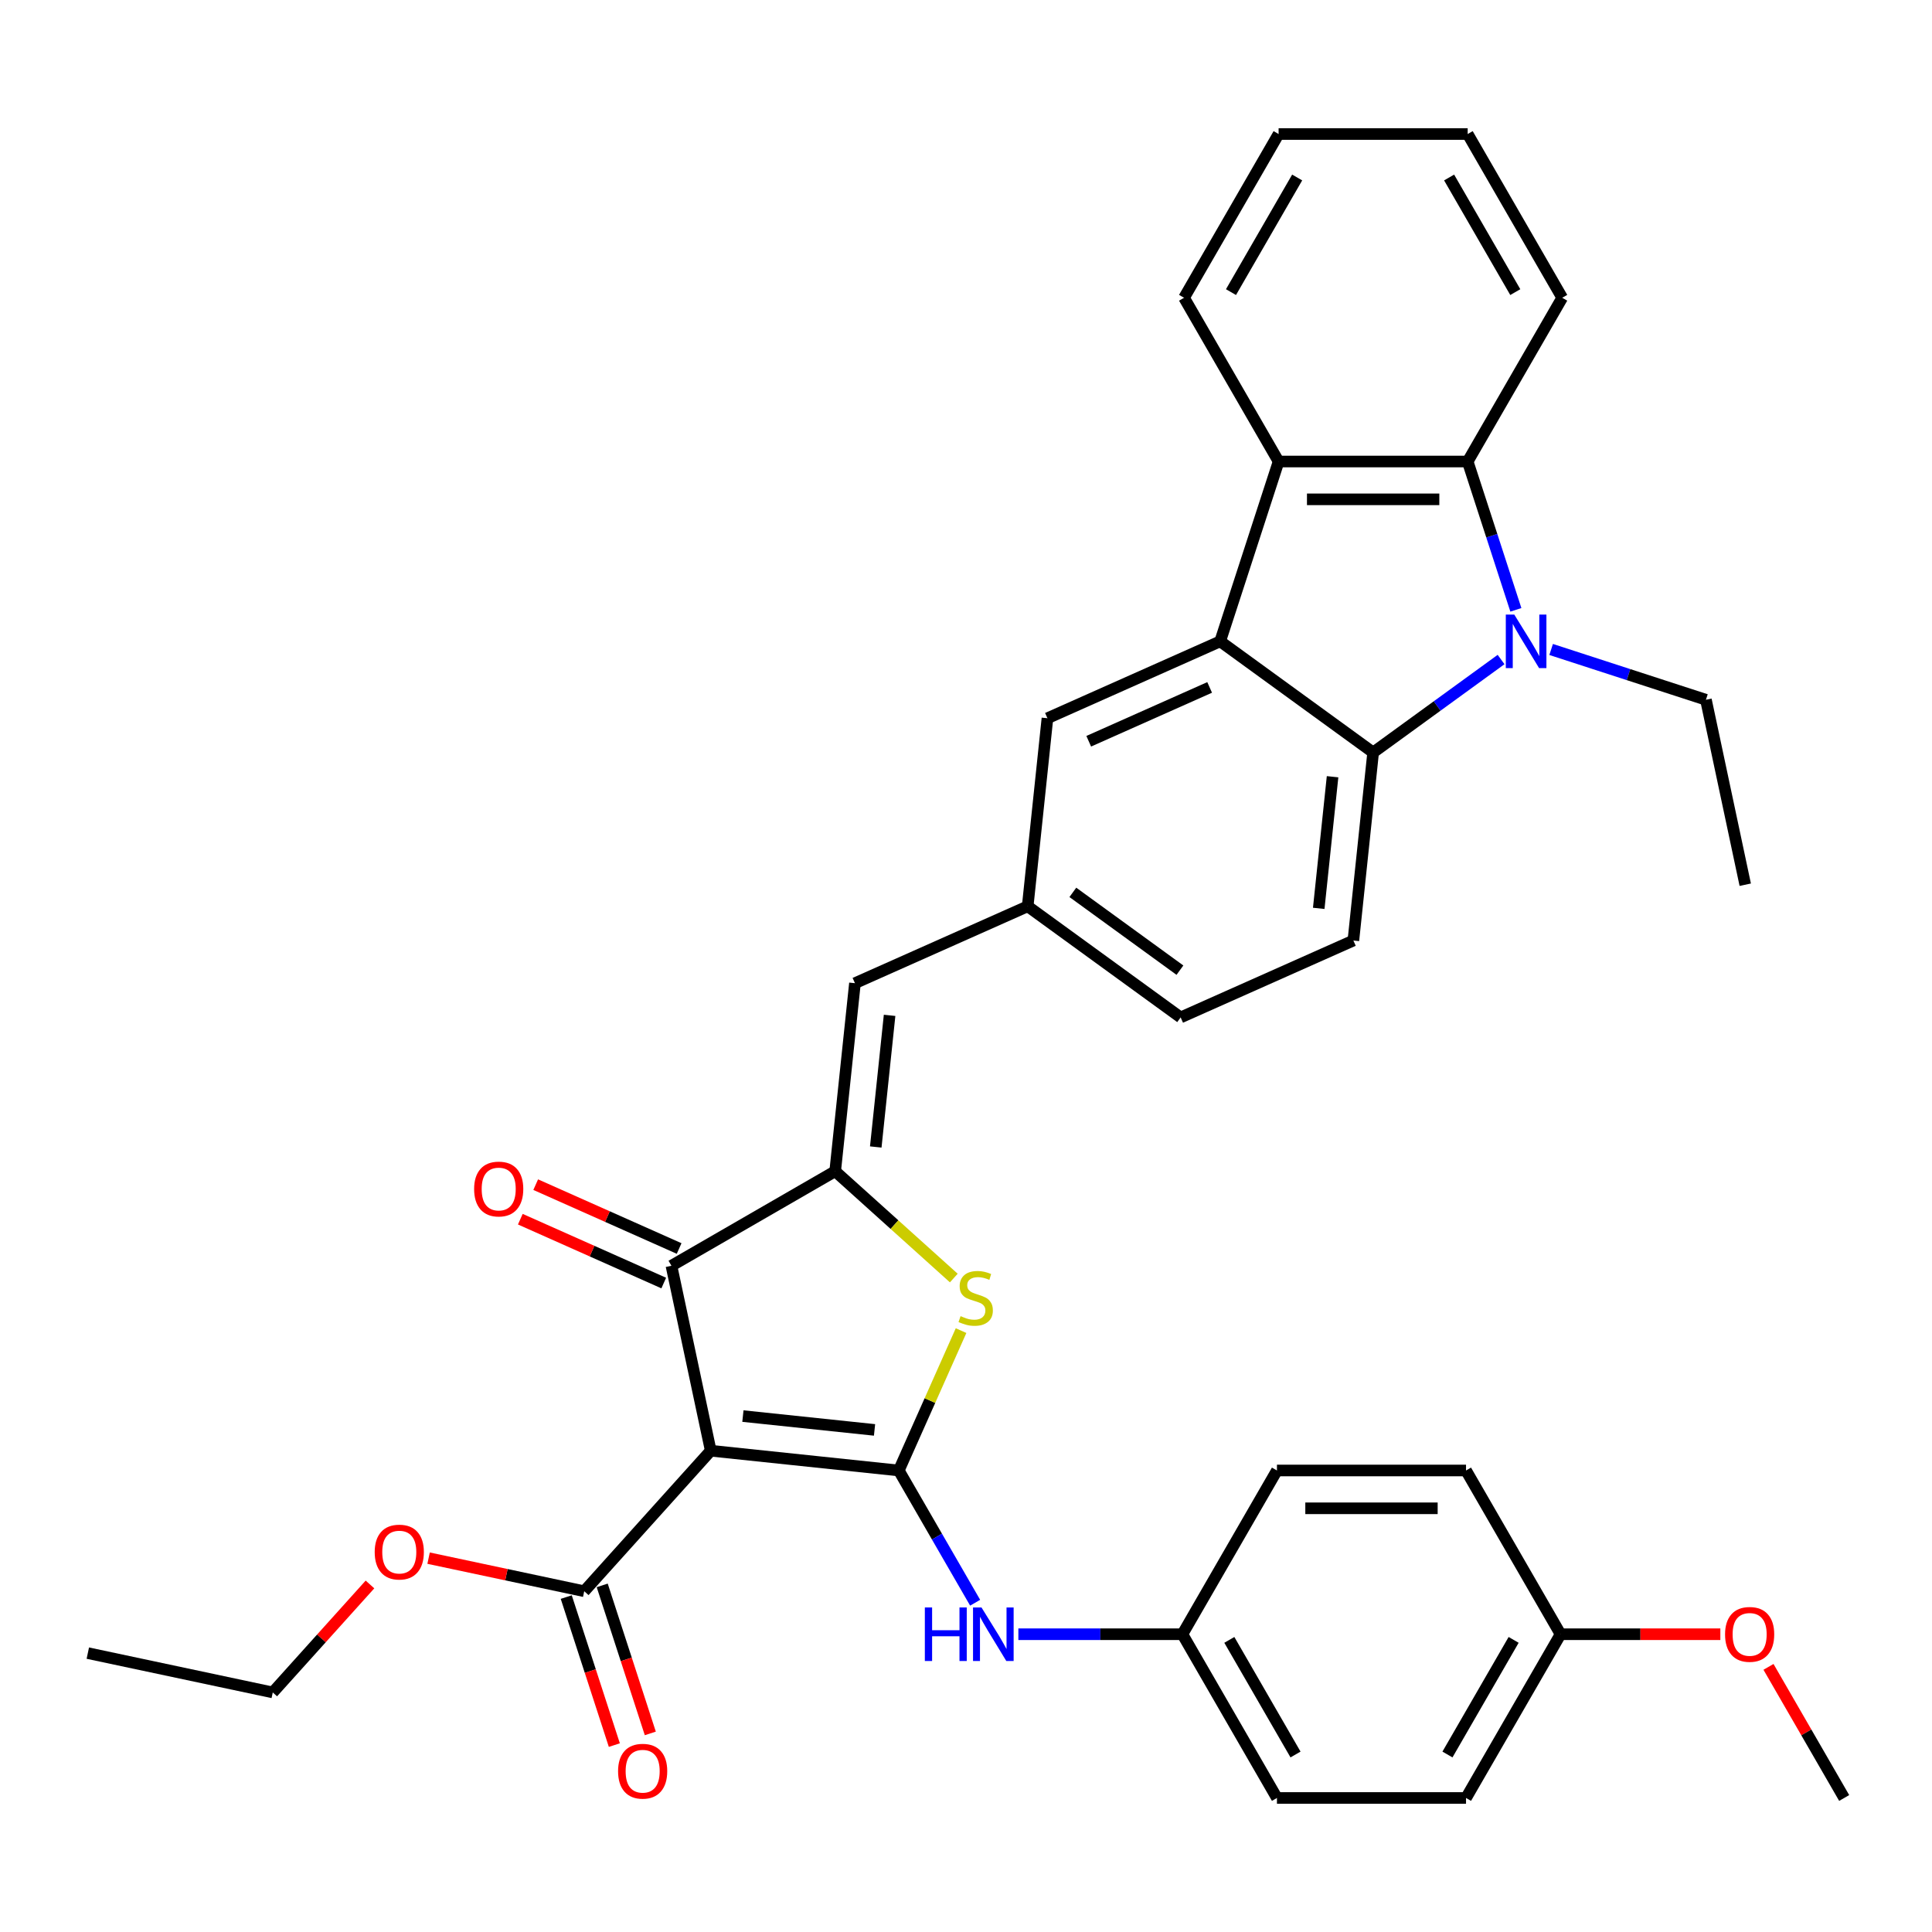 <?xml version='1.0' encoding='iso-8859-1'?>
<svg version='1.1' baseProfile='full'
              xmlns='http://www.w3.org/2000/svg'
                      xmlns:rdkit='http://www.rdkit.org/xml'
                      xmlns:xlink='http://www.w3.org/1999/xlink'
                  xml:space='preserve'
width='1000px' height='1000px' viewBox='0 0 1000 1000'>
<!-- END OF HEADER -->
<rect style='opacity:1.0;fill:#FFFFFF;stroke:none' width='1000' height='1000' x='0' y='0'> </rect>
<path class='bond-0' d='M 465.212,761.12 L 367.882,750.891' style='fill:none;fill-rule:evenodd;stroke:#000000;stroke-width:6px;stroke-linecap:butt;stroke-linejoin:miter;stroke-opacity:1' />
<path class='bond-0' d='M 452.659,740.12 L 384.527,732.959' style='fill:none;fill-rule:evenodd;stroke:#000000;stroke-width:6px;stroke-linecap:butt;stroke-linejoin:miter;stroke-opacity:1' />
<path class='bond-3' d='M 465.212,761.12 L 481.329,724.922' style='fill:none;fill-rule:evenodd;stroke:#000000;stroke-width:6px;stroke-linecap:butt;stroke-linejoin:miter;stroke-opacity:1' />
<path class='bond-3' d='M 481.329,724.922 L 497.445,688.724' style='fill:none;fill-rule:evenodd;stroke:#CCCC00;stroke-width:6px;stroke-linecap:butt;stroke-linejoin:miter;stroke-opacity:1' />
<path class='bond-11' d='M 465.212,761.12 L 484.972,795.346' style='fill:none;fill-rule:evenodd;stroke:#000000;stroke-width:6px;stroke-linecap:butt;stroke-linejoin:miter;stroke-opacity:1' />
<path class='bond-11' d='M 484.972,795.346 L 504.732,829.571' style='fill:none;fill-rule:evenodd;stroke:#0000FF;stroke-width:6px;stroke-linecap:butt;stroke-linejoin:miter;stroke-opacity:1' />
<path class='bond-6' d='M 367.882,750.891 L 347.534,655.163' style='fill:none;fill-rule:evenodd;stroke:#000000;stroke-width:6px;stroke-linecap:butt;stroke-linejoin:miter;stroke-opacity:1' />
<path class='bond-9' d='M 367.882,750.891 L 302.396,823.62' style='fill:none;fill-rule:evenodd;stroke:#000000;stroke-width:6px;stroke-linecap:butt;stroke-linejoin:miter;stroke-opacity:1' />
<path class='bond-1' d='M 776.954,341.37 L 743.845,365.426' style='fill:none;fill-rule:evenodd;stroke:#0000FF;stroke-width:6px;stroke-linecap:butt;stroke-linejoin:miter;stroke-opacity:1' />
<path class='bond-1' d='M 743.845,365.426 L 710.736,389.481' style='fill:none;fill-rule:evenodd;stroke:#000000;stroke-width:6px;stroke-linecap:butt;stroke-linejoin:miter;stroke-opacity:1' />
<path class='bond-19' d='M 802.869,336.166 L 842.929,349.183' style='fill:none;fill-rule:evenodd;stroke:#0000FF;stroke-width:6px;stroke-linecap:butt;stroke-linejoin:miter;stroke-opacity:1' />
<path class='bond-19' d='M 842.929,349.183 L 882.988,362.199' style='fill:none;fill-rule:evenodd;stroke:#000000;stroke-width:6px;stroke-linecap:butt;stroke-linejoin:miter;stroke-opacity:1' />
<path class='bond-38' d='M 784.614,315.652 L 772.142,277.266' style='fill:none;fill-rule:evenodd;stroke:#0000FF;stroke-width:6px;stroke-linecap:butt;stroke-linejoin:miter;stroke-opacity:1' />
<path class='bond-38' d='M 772.142,277.266 L 759.669,238.88' style='fill:none;fill-rule:evenodd;stroke:#000000;stroke-width:6px;stroke-linecap:butt;stroke-linejoin:miter;stroke-opacity:1' />
<path class='bond-2' d='M 432.289,606.229 L 462.987,633.87' style='fill:none;fill-rule:evenodd;stroke:#000000;stroke-width:6px;stroke-linecap:butt;stroke-linejoin:miter;stroke-opacity:1' />
<path class='bond-2' d='M 462.987,633.87 L 493.685,661.511' style='fill:none;fill-rule:evenodd;stroke:#CCCC00;stroke-width:6px;stroke-linecap:butt;stroke-linejoin:miter;stroke-opacity:1' />
<path class='bond-10' d='M 432.289,606.229 L 442.519,508.899' style='fill:none;fill-rule:evenodd;stroke:#000000;stroke-width:6px;stroke-linecap:butt;stroke-linejoin:miter;stroke-opacity:1' />
<path class='bond-10' d='M 453.29,593.676 L 460.451,525.544' style='fill:none;fill-rule:evenodd;stroke:#000000;stroke-width:6px;stroke-linecap:butt;stroke-linejoin:miter;stroke-opacity:1' />
<path class='bond-35' d='M 432.289,606.229 L 347.534,655.163' style='fill:none;fill-rule:evenodd;stroke:#000000;stroke-width:6px;stroke-linecap:butt;stroke-linejoin:miter;stroke-opacity:1' />
<path class='bond-4' d='M 631.56,331.956 L 542.154,371.762' style='fill:none;fill-rule:evenodd;stroke:#000000;stroke-width:6px;stroke-linecap:butt;stroke-linejoin:miter;stroke-opacity:1' />
<path class='bond-4' d='M 626.11,355.808 L 563.526,383.672' style='fill:none;fill-rule:evenodd;stroke:#000000;stroke-width:6px;stroke-linecap:butt;stroke-linejoin:miter;stroke-opacity:1' />
<path class='bond-8' d='M 631.56,331.956 L 661.803,238.88' style='fill:none;fill-rule:evenodd;stroke:#000000;stroke-width:6px;stroke-linecap:butt;stroke-linejoin:miter;stroke-opacity:1' />
<path class='bond-37' d='M 631.56,331.956 L 710.736,389.481' style='fill:none;fill-rule:evenodd;stroke:#000000;stroke-width:6px;stroke-linecap:butt;stroke-linejoin:miter;stroke-opacity:1' />
<path class='bond-5' d='M 710.736,389.481 L 700.506,486.811' style='fill:none;fill-rule:evenodd;stroke:#000000;stroke-width:6px;stroke-linecap:butt;stroke-linejoin:miter;stroke-opacity:1' />
<path class='bond-5' d='M 689.735,402.034 L 682.574,470.166' style='fill:none;fill-rule:evenodd;stroke:#000000;stroke-width:6px;stroke-linecap:butt;stroke-linejoin:miter;stroke-opacity:1' />
<path class='bond-15' d='M 351.515,646.222 L 314.397,629.696' style='fill:none;fill-rule:evenodd;stroke:#000000;stroke-width:6px;stroke-linecap:butt;stroke-linejoin:miter;stroke-opacity:1' />
<path class='bond-15' d='M 314.397,629.696 L 277.278,613.17' style='fill:none;fill-rule:evenodd;stroke:#FF0000;stroke-width:6px;stroke-linecap:butt;stroke-linejoin:miter;stroke-opacity:1' />
<path class='bond-15' d='M 343.554,664.103 L 306.435,647.577' style='fill:none;fill-rule:evenodd;stroke:#000000;stroke-width:6px;stroke-linecap:butt;stroke-linejoin:miter;stroke-opacity:1' />
<path class='bond-15' d='M 306.435,647.577 L 269.317,631.051' style='fill:none;fill-rule:evenodd;stroke:#FF0000;stroke-width:6px;stroke-linecap:butt;stroke-linejoin:miter;stroke-opacity:1' />
<path class='bond-7' d='M 759.669,238.88 L 661.803,238.88' style='fill:none;fill-rule:evenodd;stroke:#000000;stroke-width:6px;stroke-linecap:butt;stroke-linejoin:miter;stroke-opacity:1' />
<path class='bond-7' d='M 744.989,258.453 L 676.483,258.453' style='fill:none;fill-rule:evenodd;stroke:#000000;stroke-width:6px;stroke-linecap:butt;stroke-linejoin:miter;stroke-opacity:1' />
<path class='bond-22' d='M 759.669,238.88 L 808.602,154.125' style='fill:none;fill-rule:evenodd;stroke:#000000;stroke-width:6px;stroke-linecap:butt;stroke-linejoin:miter;stroke-opacity:1' />
<path class='bond-25' d='M 661.803,238.88 L 612.869,154.125' style='fill:none;fill-rule:evenodd;stroke:#000000;stroke-width:6px;stroke-linecap:butt;stroke-linejoin:miter;stroke-opacity:1' />
<path class='bond-16' d='M 293.088,826.644 L 305.535,864.952' style='fill:none;fill-rule:evenodd;stroke:#000000;stroke-width:6px;stroke-linecap:butt;stroke-linejoin:miter;stroke-opacity:1' />
<path class='bond-16' d='M 305.535,864.952 L 317.982,903.259' style='fill:none;fill-rule:evenodd;stroke:#FF0000;stroke-width:6px;stroke-linecap:butt;stroke-linejoin:miter;stroke-opacity:1' />
<path class='bond-16' d='M 311.704,820.595 L 324.151,858.903' style='fill:none;fill-rule:evenodd;stroke:#000000;stroke-width:6px;stroke-linecap:butt;stroke-linejoin:miter;stroke-opacity:1' />
<path class='bond-16' d='M 324.151,858.903 L 336.598,897.211' style='fill:none;fill-rule:evenodd;stroke:#FF0000;stroke-width:6px;stroke-linecap:butt;stroke-linejoin:miter;stroke-opacity:1' />
<path class='bond-20' d='M 302.396,823.62 L 262.117,815.058' style='fill:none;fill-rule:evenodd;stroke:#000000;stroke-width:6px;stroke-linecap:butt;stroke-linejoin:miter;stroke-opacity:1' />
<path class='bond-20' d='M 262.117,815.058 L 221.837,806.496' style='fill:none;fill-rule:evenodd;stroke:#FF0000;stroke-width:6px;stroke-linecap:butt;stroke-linejoin:miter;stroke-opacity:1' />
<path class='bond-14' d='M 442.519,508.899 L 531.925,469.093' style='fill:none;fill-rule:evenodd;stroke:#000000;stroke-width:6px;stroke-linecap:butt;stroke-linejoin:miter;stroke-opacity:1' />
<path class='bond-17' d='M 527.103,845.875 L 569.558,845.875' style='fill:none;fill-rule:evenodd;stroke:#0000FF;stroke-width:6px;stroke-linecap:butt;stroke-linejoin:miter;stroke-opacity:1' />
<path class='bond-17' d='M 569.558,845.875 L 612.012,845.875' style='fill:none;fill-rule:evenodd;stroke:#000000;stroke-width:6px;stroke-linecap:butt;stroke-linejoin:miter;stroke-opacity:1' />
<path class='bond-12' d='M 700.506,486.811 L 611.1,526.617' style='fill:none;fill-rule:evenodd;stroke:#000000;stroke-width:6px;stroke-linecap:butt;stroke-linejoin:miter;stroke-opacity:1' />
<path class='bond-13' d='M 542.154,371.762 L 531.925,469.093' style='fill:none;fill-rule:evenodd;stroke:#000000;stroke-width:6px;stroke-linecap:butt;stroke-linejoin:miter;stroke-opacity:1' />
<path class='bond-18' d='M 531.925,469.093 L 611.1,526.617' style='fill:none;fill-rule:evenodd;stroke:#000000;stroke-width:6px;stroke-linecap:butt;stroke-linejoin:miter;stroke-opacity:1' />
<path class='bond-18' d='M 555.306,461.886 L 610.729,502.153' style='fill:none;fill-rule:evenodd;stroke:#000000;stroke-width:6px;stroke-linecap:butt;stroke-linejoin:miter;stroke-opacity:1' />
<path class='bond-23' d='M 612.012,845.875 L 660.946,761.12' style='fill:none;fill-rule:evenodd;stroke:#000000;stroke-width:6px;stroke-linecap:butt;stroke-linejoin:miter;stroke-opacity:1' />
<path class='bond-24' d='M 612.012,845.875 L 660.946,930.63' style='fill:none;fill-rule:evenodd;stroke:#000000;stroke-width:6px;stroke-linecap:butt;stroke-linejoin:miter;stroke-opacity:1' />
<path class='bond-24' d='M 636.303,848.802 L 670.557,908.131' style='fill:none;fill-rule:evenodd;stroke:#000000;stroke-width:6px;stroke-linecap:butt;stroke-linejoin:miter;stroke-opacity:1' />
<path class='bond-31' d='M 882.988,362.199 L 903.336,457.927' style='fill:none;fill-rule:evenodd;stroke:#000000;stroke-width:6px;stroke-linecap:butt;stroke-linejoin:miter;stroke-opacity:1' />
<path class='bond-29' d='M 191.499,820.119 L 166.341,848.06' style='fill:none;fill-rule:evenodd;stroke:#FF0000;stroke-width:6px;stroke-linecap:butt;stroke-linejoin:miter;stroke-opacity:1' />
<path class='bond-29' d='M 166.341,848.06 L 141.183,876.001' style='fill:none;fill-rule:evenodd;stroke:#000000;stroke-width:6px;stroke-linecap:butt;stroke-linejoin:miter;stroke-opacity:1' />
<path class='bond-21' d='M 807.745,845.875 L 758.812,930.63' style='fill:none;fill-rule:evenodd;stroke:#000000;stroke-width:6px;stroke-linecap:butt;stroke-linejoin:miter;stroke-opacity:1' />
<path class='bond-21' d='M 783.454,848.802 L 749.201,908.131' style='fill:none;fill-rule:evenodd;stroke:#000000;stroke-width:6px;stroke-linecap:butt;stroke-linejoin:miter;stroke-opacity:1' />
<path class='bond-28' d='M 807.745,845.875 L 849.094,845.875' style='fill:none;fill-rule:evenodd;stroke:#000000;stroke-width:6px;stroke-linecap:butt;stroke-linejoin:miter;stroke-opacity:1' />
<path class='bond-28' d='M 849.094,845.875 L 890.443,845.875' style='fill:none;fill-rule:evenodd;stroke:#FF0000;stroke-width:6px;stroke-linecap:butt;stroke-linejoin:miter;stroke-opacity:1' />
<path class='bond-36' d='M 807.745,845.875 L 758.812,761.12' style='fill:none;fill-rule:evenodd;stroke:#000000;stroke-width:6px;stroke-linecap:butt;stroke-linejoin:miter;stroke-opacity:1' />
<path class='bond-39' d='M 808.602,154.125 L 759.669,69.37' style='fill:none;fill-rule:evenodd;stroke:#000000;stroke-width:6px;stroke-linecap:butt;stroke-linejoin:miter;stroke-opacity:1' />
<path class='bond-39' d='M 784.311,151.198 L 750.058,91.87' style='fill:none;fill-rule:evenodd;stroke:#000000;stroke-width:6px;stroke-linecap:butt;stroke-linejoin:miter;stroke-opacity:1' />
<path class='bond-27' d='M 660.946,761.12 L 758.812,761.12' style='fill:none;fill-rule:evenodd;stroke:#000000;stroke-width:6px;stroke-linecap:butt;stroke-linejoin:miter;stroke-opacity:1' />
<path class='bond-27' d='M 675.626,780.694 L 744.132,780.694' style='fill:none;fill-rule:evenodd;stroke:#000000;stroke-width:6px;stroke-linecap:butt;stroke-linejoin:miter;stroke-opacity:1' />
<path class='bond-26' d='M 660.946,930.63 L 758.812,930.63' style='fill:none;fill-rule:evenodd;stroke:#000000;stroke-width:6px;stroke-linecap:butt;stroke-linejoin:miter;stroke-opacity:1' />
<path class='bond-33' d='M 612.869,154.125 L 661.803,69.37' style='fill:none;fill-rule:evenodd;stroke:#000000;stroke-width:6px;stroke-linecap:butt;stroke-linejoin:miter;stroke-opacity:1' />
<path class='bond-33' d='M 637.16,151.198 L 671.414,91.87' style='fill:none;fill-rule:evenodd;stroke:#000000;stroke-width:6px;stroke-linecap:butt;stroke-linejoin:miter;stroke-opacity:1' />
<path class='bond-30' d='M 915.365,862.767 L 934.955,896.699' style='fill:none;fill-rule:evenodd;stroke:#FF0000;stroke-width:6px;stroke-linecap:butt;stroke-linejoin:miter;stroke-opacity:1' />
<path class='bond-30' d='M 934.955,896.699 L 954.545,930.63' style='fill:none;fill-rule:evenodd;stroke:#000000;stroke-width:6px;stroke-linecap:butt;stroke-linejoin:miter;stroke-opacity:1' />
<path class='bond-34' d='M 141.183,876.001 L 45.455,855.654' style='fill:none;fill-rule:evenodd;stroke:#000000;stroke-width:6px;stroke-linecap:butt;stroke-linejoin:miter;stroke-opacity:1' />
<path class='bond-32' d='M 759.669,69.37 L 661.803,69.37' style='fill:none;fill-rule:evenodd;stroke:#000000;stroke-width:6px;stroke-linecap:butt;stroke-linejoin:miter;stroke-opacity:1' />
<path  class='atom-2' d='M 783.785 318.098
L 792.867 332.778
Q 793.768 334.227, 795.216 336.85
Q 796.664 339.472, 796.743 339.629
L 796.743 318.098
L 800.422 318.098
L 800.422 345.814
L 796.625 345.814
L 786.878 329.764
Q 785.742 327.885, 784.529 325.732
Q 783.355 323.579, 783.002 322.913
L 783.002 345.814
L 779.401 345.814
L 779.401 318.098
L 783.785 318.098
' fill='#0000FF'/>
<path  class='atom-4' d='M 497.189 681.227
Q 497.502 681.345, 498.794 681.893
Q 500.086 682.441, 501.495 682.793
Q 502.943 683.106, 504.353 683.106
Q 506.976 683.106, 508.502 681.854
Q 510.029 680.562, 510.029 678.331
Q 510.029 676.804, 509.246 675.864
Q 508.502 674.925, 507.328 674.416
Q 506.153 673.907, 504.196 673.32
Q 501.73 672.576, 500.242 671.871
Q 498.794 671.167, 497.737 669.679
Q 496.719 668.192, 496.719 665.686
Q 496.719 662.202, 499.068 660.049
Q 501.456 657.896, 506.153 657.896
Q 509.363 657.896, 513.004 659.423
L 512.104 662.437
Q 508.776 661.067, 506.271 661.067
Q 503.57 661.067, 502.082 662.202
Q 500.595 663.298, 500.634 665.216
Q 500.634 666.704, 501.378 667.604
Q 502.16 668.505, 503.257 669.014
Q 504.392 669.523, 506.271 670.11
Q 508.776 670.893, 510.264 671.676
Q 511.751 672.459, 512.808 674.064
Q 513.904 675.629, 513.904 678.331
Q 513.904 682.167, 511.321 684.242
Q 508.776 686.277, 504.509 686.277
Q 502.043 686.277, 500.164 685.729
Q 498.324 685.22, 496.132 684.32
L 497.189 681.227
' fill='#CCCC00'/>
<path  class='atom-12' d='M 478.698 832.018
L 482.456 832.018
L 482.456 843.801
L 496.627 843.801
L 496.627 832.018
L 500.386 832.018
L 500.386 859.733
L 496.627 859.733
L 496.627 846.932
L 482.456 846.932
L 482.456 859.733
L 478.698 859.733
L 478.698 832.018
' fill='#0000FF'/>
<path  class='atom-12' d='M 508.019 832.018
L 517.101 846.697
Q 518.002 848.146, 519.45 850.769
Q 520.898 853.392, 520.977 853.548
L 520.977 832.018
L 524.656 832.018
L 524.656 859.733
L 520.859 859.733
L 511.112 843.683
Q 509.976 841.804, 508.763 839.651
Q 507.588 837.498, 507.236 836.833
L 507.236 859.733
L 503.635 859.733
L 503.635 832.018
L 508.019 832.018
' fill='#0000FF'/>
<path  class='atom-16' d='M 245.406 615.435
Q 245.406 608.78, 248.694 605.061
Q 251.982 601.342, 258.128 601.342
Q 264.275 601.342, 267.563 605.061
Q 270.851 608.78, 270.851 615.435
Q 270.851 622.168, 267.524 626.004
Q 264.196 629.802, 258.128 629.802
Q 252.022 629.802, 248.694 626.004
Q 245.406 622.207, 245.406 615.435
M 258.128 626.67
Q 262.356 626.67, 264.627 623.851
Q 266.936 620.994, 266.936 615.435
Q 266.936 609.994, 264.627 607.253
Q 262.356 604.474, 258.128 604.474
Q 253.901 604.474, 251.591 607.214
Q 249.32 609.954, 249.32 615.435
Q 249.32 621.033, 251.591 623.851
Q 253.901 626.67, 258.128 626.67
' fill='#FF0000'/>
<path  class='atom-17' d='M 319.916 916.775
Q 319.916 910.12, 323.204 906.401
Q 326.493 902.682, 332.639 902.682
Q 338.785 902.682, 342.073 906.401
Q 345.361 910.12, 345.361 916.775
Q 345.361 923.508, 342.034 927.344
Q 338.706 931.141, 332.639 931.141
Q 326.532 931.141, 323.204 927.344
Q 319.916 923.547, 319.916 916.775
M 332.639 928.01
Q 336.866 928.01, 339.137 925.191
Q 341.447 922.333, 341.447 916.775
Q 341.447 911.333, 339.137 908.593
Q 336.866 905.814, 332.639 905.814
Q 328.411 905.814, 326.101 908.554
Q 323.831 911.294, 323.831 916.775
Q 323.831 922.373, 326.101 925.191
Q 328.411 928.01, 332.639 928.01
' fill='#FF0000'/>
<path  class='atom-21' d='M 193.945 803.35
Q 193.945 796.695, 197.234 792.976
Q 200.522 789.258, 206.668 789.258
Q 212.814 789.258, 216.102 792.976
Q 219.391 796.695, 219.391 803.35
Q 219.391 810.084, 216.063 813.92
Q 212.736 817.717, 206.668 817.717
Q 200.561 817.717, 197.234 813.92
Q 193.945 810.123, 193.945 803.35
M 206.668 814.585
Q 210.896 814.585, 213.166 811.767
Q 215.476 808.909, 215.476 803.35
Q 215.476 797.909, 213.166 795.169
Q 210.896 792.389, 206.668 792.389
Q 202.44 792.389, 200.131 795.13
Q 197.86 797.87, 197.86 803.35
Q 197.86 808.948, 200.131 811.767
Q 202.44 814.585, 206.668 814.585
' fill='#FF0000'/>
<path  class='atom-29' d='M 892.889 845.954
Q 892.889 839.299, 896.178 835.58
Q 899.466 831.861, 905.612 831.861
Q 911.758 831.861, 915.046 835.58
Q 918.335 839.299, 918.335 845.954
Q 918.335 852.687, 915.007 856.523
Q 911.68 860.321, 905.612 860.321
Q 899.505 860.321, 896.178 856.523
Q 892.889 852.726, 892.889 845.954
M 905.612 857.189
Q 909.84 857.189, 912.11 854.37
Q 914.42 851.513, 914.42 845.954
Q 914.42 840.512, 912.11 837.772
Q 909.84 834.993, 905.612 834.993
Q 901.384 834.993, 899.075 837.733
Q 896.804 840.473, 896.804 845.954
Q 896.804 851.552, 899.075 854.37
Q 901.384 857.189, 905.612 857.189
' fill='#FF0000'/>
</svg>

